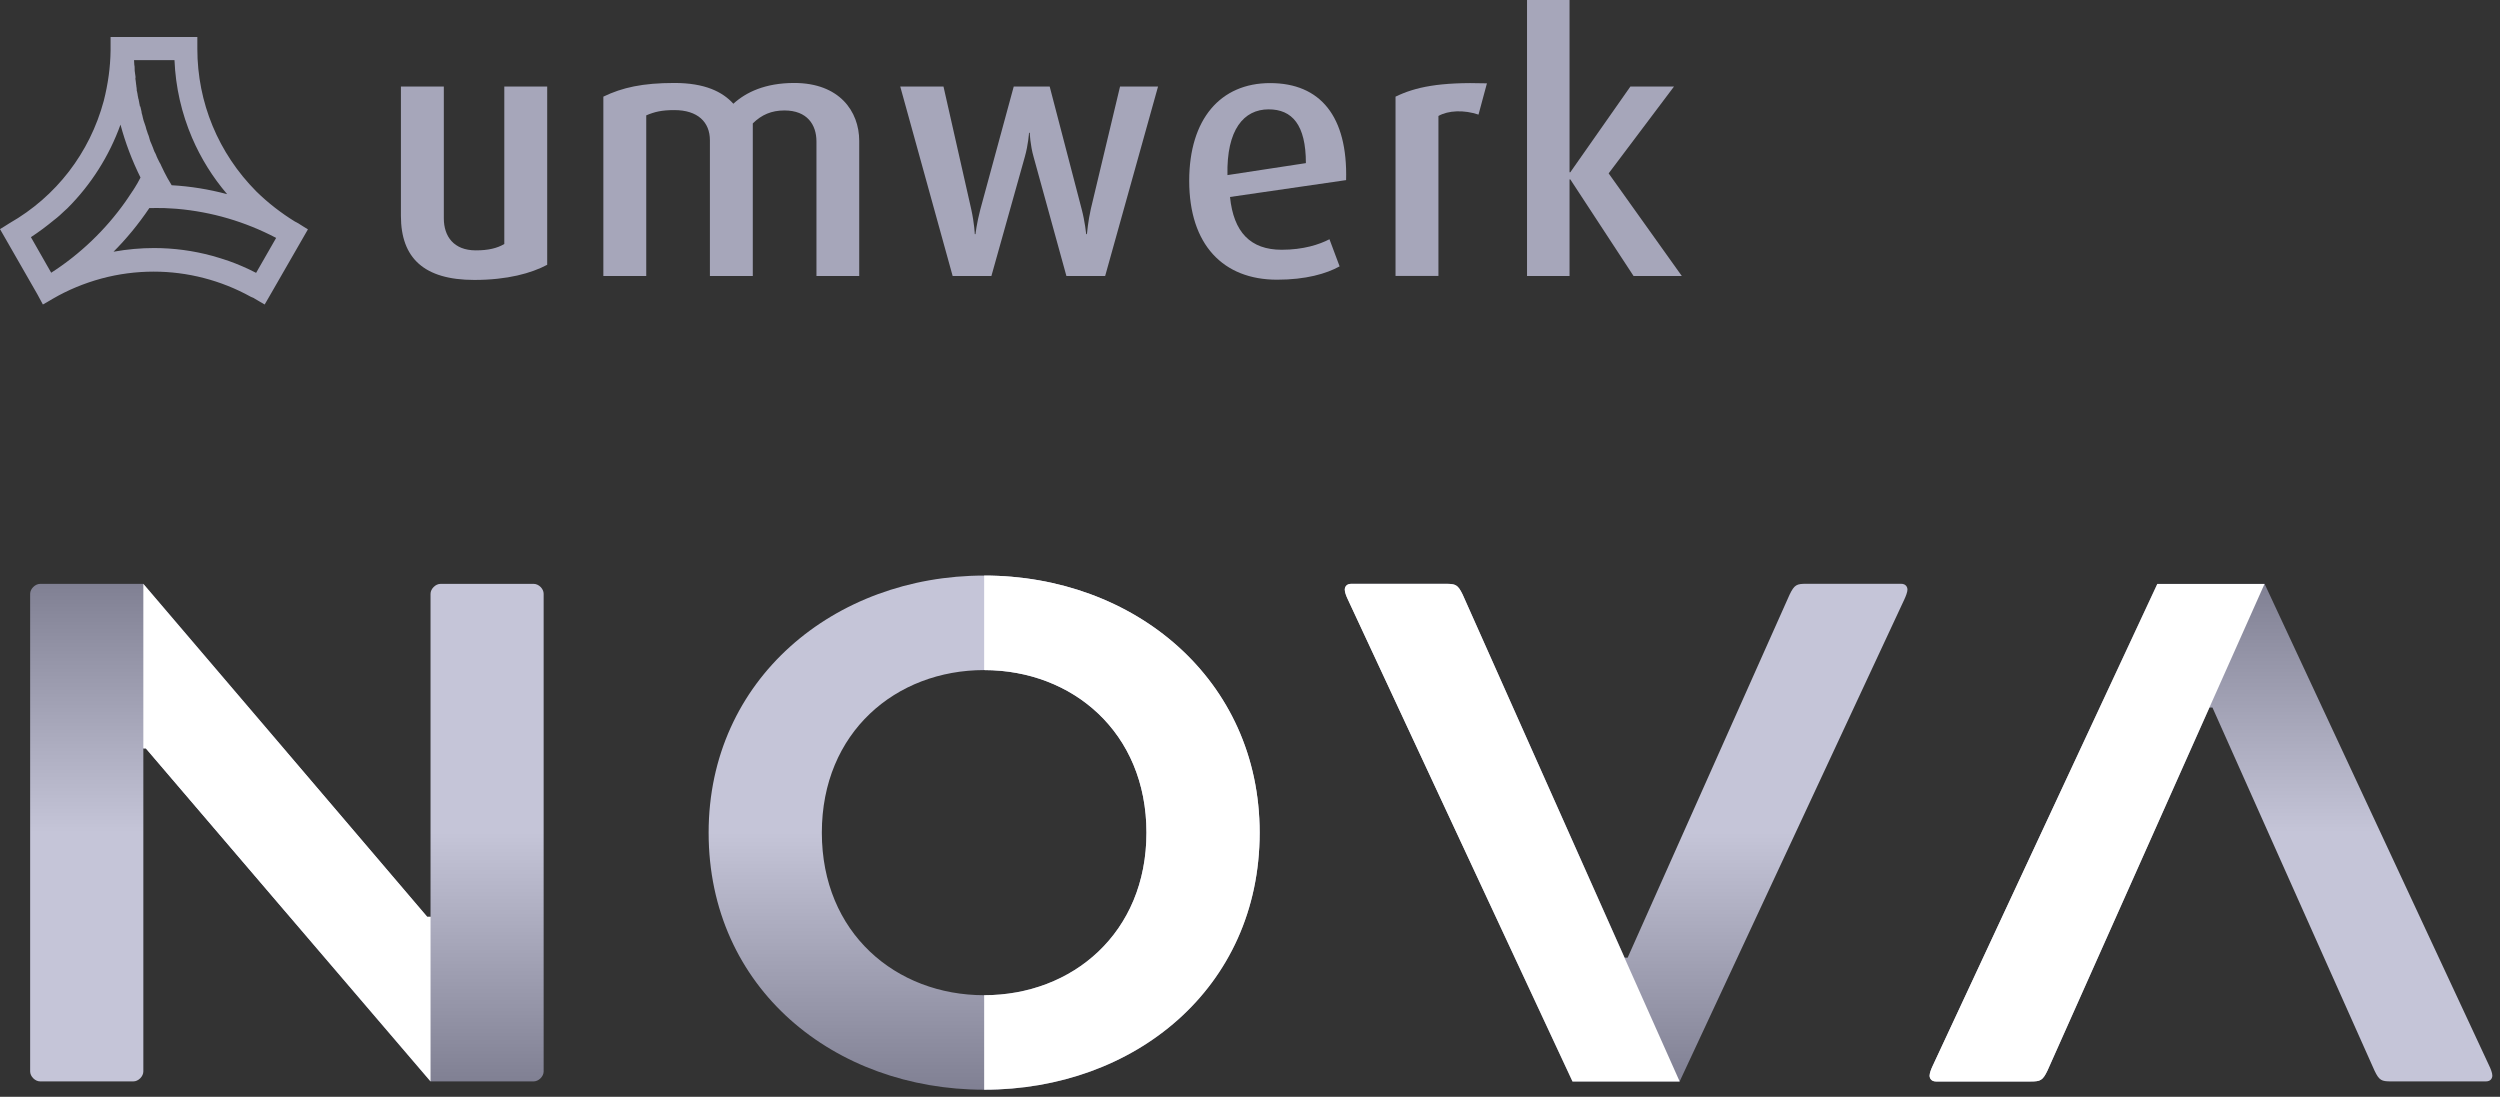 <svg width="155" height="68" viewBox="0 0 155 68" fill="none" xmlns="http://www.w3.org/2000/svg">
<rect x="0" y="0" width="155" height="68" fill="#333333" stroke="none"/>
<path d="M18.833 14.061L18.508 13.856L18.5 13.848L18.485 13.841C18.454 13.826 18.432 13.811 18.401 13.796C18.371 13.78 18.341 13.758 18.295 13.742C17.432 13.212 16.621 12.583 15.894 11.871C13.538 9.5 12.235 6.356 12.235 3.03V2.606V2.295H11.924H7.167H6.856V2.606V3.008V3.083V3.136C6.841 4.189 6.697 5.212 6.432 6.258C5.561 9.485 3.485 12.182 0.598 13.833L0.273 14.038L0 14.204L0.152 14.47L2.311 18.235L2.508 18.599L2.659 18.879L2.939 18.72L3.288 18.515C4.197 17.985 5.212 17.561 6.303 17.265C7.348 16.985 8.439 16.841 9.53 16.841C11.629 16.841 13.704 17.379 15.538 18.394L15.553 18.401L15.568 18.409L15.659 18.447L15.697 18.462C15.704 18.462 15.704 18.47 15.712 18.47C15.72 18.47 15.727 18.477 15.735 18.477L15.75 18.492L15.788 18.515L16.136 18.72L16.409 18.879L16.568 18.606L18.939 14.485L19.091 14.22L18.833 14.061ZM8.356 11.636C8.333 11.674 8.311 11.712 8.288 11.742C8.273 11.773 8.258 11.796 8.242 11.818L8.235 11.826L8.227 11.833C8.205 11.871 8.182 11.909 8.152 11.947C8.121 11.992 8.091 12.03 8.061 12.083C8.015 12.152 7.97 12.22 7.924 12.288C7.871 12.364 7.826 12.432 7.773 12.508C6.538 14.258 4.947 15.773 3.174 16.909L1.917 14.704C2.402 14.386 2.871 14.038 3.348 13.644C3.591 13.462 3.811 13.258 4.015 13.061C4.068 13.015 4.121 12.962 4.174 12.917L4.182 12.909L4.189 12.902C5.652 11.439 6.773 9.667 7.47 7.727C7.773 8.856 8.189 9.955 8.712 11.008C8.591 11.242 8.477 11.447 8.356 11.636ZM10.644 11.485C10.447 11.167 10.311 10.917 10.197 10.689L10.091 10.47L9.992 10.265C9.97 10.197 9.939 10.144 9.894 10.076C9.879 10.046 9.856 10.008 9.841 9.97C9.818 9.924 9.795 9.871 9.765 9.818C9.75 9.788 9.735 9.758 9.727 9.727C9.72 9.712 9.712 9.689 9.705 9.689V9.682V9.674C9.667 9.583 9.629 9.485 9.568 9.386C9.561 9.356 9.545 9.333 9.538 9.303C9.53 9.28 9.515 9.25 9.508 9.235V9.227V9.22L9.402 8.955C9.386 8.917 9.371 8.886 9.356 8.848C9.348 8.826 9.333 8.795 9.326 8.78L9.295 8.689L9.273 8.614L9.265 8.591V8.583C9.258 8.561 9.25 8.538 9.242 8.5C9.22 8.424 9.197 8.356 9.159 8.273C9.144 8.242 9.136 8.205 9.129 8.174C9.114 8.129 9.098 8.076 9.076 8.023C9.061 7.977 9.045 7.917 9.03 7.848L9.023 7.826L9.015 7.803C9 7.773 8.992 7.735 8.977 7.689C8.962 7.644 8.947 7.591 8.924 7.538C8.917 7.515 8.909 7.492 8.902 7.47C8.894 7.439 8.886 7.409 8.879 7.386C8.871 7.341 8.856 7.303 8.848 7.258C8.833 7.212 8.826 7.167 8.818 7.121L8.811 7.098L8.803 7.076C8.788 7.03 8.78 7 8.78 6.992V6.947L8.773 6.917C8.765 6.864 8.742 6.803 8.735 6.75C8.72 6.705 8.712 6.659 8.705 6.621L8.697 6.598L8.674 6.591C8.674 6.583 8.667 6.561 8.667 6.553C8.659 6.515 8.659 6.477 8.644 6.432C8.636 6.394 8.629 6.348 8.621 6.303C8.614 6.25 8.598 6.197 8.591 6.152L8.583 6.129L8.576 6.114C8.576 6.106 8.568 6.083 8.568 6.076C8.561 6.045 8.561 6 8.545 5.955C8.538 5.909 8.53 5.856 8.523 5.811C8.515 5.765 8.508 5.712 8.492 5.659L8.485 5.636L8.477 5.614C8.477 5.606 8.477 5.561 8.477 5.53C8.477 5.477 8.47 5.432 8.462 5.394C8.462 5.379 8.455 5.364 8.455 5.364C8.455 5.311 8.447 5.265 8.439 5.235C8.439 5.227 8.439 5.227 8.439 5.22C8.439 5.174 8.432 5.129 8.424 5.098C8.424 5.076 8.417 5.061 8.417 5.045V5.015L8.409 4.992C8.402 4.947 8.402 4.909 8.394 4.864C8.409 4.811 8.409 4.758 8.394 4.697C8.394 4.659 8.386 4.621 8.379 4.591C8.379 4.576 8.371 4.553 8.371 4.545V4.515L8.364 4.492C8.348 4.409 8.348 4.333 8.348 4.235C8.348 4.174 8.348 4.091 8.326 4.008C8.326 3.955 8.318 3.909 8.318 3.864C8.311 3.818 8.311 3.78 8.311 3.735V3.727H10.818C10.886 5.402 11.258 7.023 11.909 8.545C12.454 9.811 13.182 10.985 14.083 12.038C12.947 11.735 11.78 11.546 10.644 11.485ZM9.258 12.902C9.311 12.902 9.356 12.902 9.409 12.902C9.515 12.902 9.606 12.894 9.705 12.894C9.811 12.894 9.902 12.894 9.985 12.902H9.992H10H10.204C10.235 12.902 10.28 12.909 10.326 12.909C10.379 12.917 10.432 12.917 10.485 12.917C10.568 12.924 10.659 12.932 10.742 12.932C10.826 12.939 10.909 12.939 10.977 12.947C13.136 13.136 15.197 13.742 17.121 14.75L15.879 16.917C15.303 16.621 14.742 16.379 14.189 16.182C13.811 16.053 13.462 15.947 13.167 15.864C11.97 15.538 10.758 15.379 9.553 15.379C8.727 15.379 7.886 15.454 7.038 15.606C7.833 14.811 8.583 13.902 9.258 12.902Z" fill="#A6A6BA"/>
<path d="M29.41 17.356C26.274 17.356 24.857 15.985 24.857 13.386V5.364H27.517V13.538C27.517 14.652 28.13 15.523 29.501 15.523C30.267 15.523 30.812 15.394 31.267 15.129V5.364H33.926V16.417C32.948 16.939 31.463 17.356 29.41 17.356Z" fill="#A6A6BA"/>
<path d="M50.62 17.114V8.765C50.62 7.742 50.052 6.848 48.636 6.848C47.832 6.848 47.219 7.114 46.673 7.652V17.114H44.014V8.697C44.014 7.561 43.249 6.826 41.81 6.826C41.022 6.826 40.59 6.932 40.067 7.152V17.114H37.408V5.992C38.582 5.424 39.848 5.144 41.81 5.144C43.704 5.144 44.795 5.689 45.469 6.432C46.257 5.712 47.454 5.144 49.242 5.144C52.029 5.144 53.272 6.886 53.272 8.742V17.114H50.62Z" fill="#A6A6BA"/>
<path d="M68.519 17.114H66.118L64.087 9.742C63.867 8.977 63.845 8.235 63.845 8.235H63.799C63.799 8.235 63.754 8.977 63.534 9.742L61.466 17.114H59.065L55.815 5.364H58.496L60.216 12.97C60.413 13.864 60.436 14.515 60.436 14.515H60.481C60.481 14.515 60.549 13.864 60.784 12.97L62.852 5.364H65.08L67.064 12.97C67.261 13.712 67.345 14.515 67.345 14.515H67.39C67.39 14.515 67.458 13.712 67.633 12.947L69.443 5.364H71.799L68.519 17.114Z" fill="#A6A6BA"/>
<path d="M76.261 12.212C76.481 14.394 77.526 15.485 79.465 15.485C80.814 15.485 81.799 15.159 82.427 14.833L83.056 16.515C82.231 16.97 80.965 17.341 79.177 17.341C75.844 17.341 73.731 15.182 73.731 11.212C73.731 7.379 75.67 5.152 78.746 5.152C81.867 5.152 83.564 7.22 83.458 11.167L76.261 12.212ZM78.655 6.78C77.109 6.78 76.041 8.045 76.102 10.856L80.965 10.114C80.965 7.742 80.117 6.78 78.655 6.78Z" fill="#A6A6BA"/>
<path d="M91.667 7.106C90.773 6.803 89.796 6.841 89.183 7.189V17.106H86.523V5.992C87.743 5.402 89.228 5.076 92.19 5.167L91.667 7.106Z" fill="#A6A6BA"/>
<path d="M101.282 17.114L97.358 11.121H97.312V17.114H94.676V-7.62939e-06H97.312V10.682H97.358L101.085 5.364H103.789L99.736 10.75L104.274 17.114H101.282Z" fill="#A6A6BA"/>
<g clip-path="url(#clip0)">
<path d="M78.099 51.624C78.099 61.288 70.307 67.563 61.017 67.563C51.727 67.563 43.935 61.288 43.935 51.624C43.935 42.114 51.727 35.685 61.017 35.685C70.307 35.685 78.099 42.108 78.099 51.624ZM50.954 51.624C50.954 57.845 55.545 61.703 61.017 61.703C66.489 61.703 71.081 57.845 71.081 51.624C71.081 45.402 66.489 41.545 61.017 41.545C55.545 41.545 50.954 45.402 50.954 51.624Z" fill="url(#paint0_linear)"/>
<path d="M110.956 36.864C111.255 36.248 111.399 36.195 111.991 36.195H117.868C118.166 36.195 118.262 36.402 118.262 36.556C118.262 36.71 118.161 36.965 118.065 37.173L104.14 67.047H97.495L83.576 37.173C83.475 36.965 83.379 36.71 83.379 36.556C83.379 36.402 83.475 36.195 83.774 36.195H89.65C90.243 36.195 90.392 36.248 90.685 36.864L100.727 59.376H100.914L110.956 36.864Z" fill="url(#paint1_linear)"/>
<path d="M126.943 66.378C126.644 66.994 126.5 67.047 125.908 67.047H120.031C119.733 67.047 119.637 66.84 119.637 66.686C119.637 66.532 119.738 66.277 119.834 66.07L133.759 36.195H140.403L154.328 66.07C154.429 66.277 154.525 66.532 154.525 66.686C154.525 66.84 154.429 67.047 154.131 67.047H148.254C147.662 67.047 147.512 66.994 147.219 66.378L137.172 43.867H136.985L126.943 66.378Z" fill="url(#paint2_linear)"/>
<path d="M61.018 35.685V41.545C66.489 41.545 71.081 45.402 71.081 51.624C71.081 57.845 66.489 61.703 61.018 61.703V67.563C70.308 67.563 78.099 61.288 78.099 51.624C78.099 42.108 70.308 35.685 61.018 35.685Z" fill="white"/>
<path d="M17.794 46.64L8.887 36.2H2.488C2.178 36.2 1.869 36.509 1.869 36.817V66.431C1.869 66.739 2.178 67.047 2.488 67.047H8.269C8.578 67.047 8.887 66.739 8.887 66.431V46.401H9.042L17.788 56.634V46.64H17.794Z" fill="url(#paint3_linear)"/>
<path d="M33.093 36.2H27.312C27.003 36.2 26.693 36.509 26.693 36.817V56.841H26.485L17.787 46.64V56.634L26.688 67.047H33.087C33.397 67.047 33.706 66.739 33.706 66.431V36.817C33.712 36.509 33.402 36.2 33.093 36.2Z" fill="url(#paint4_linear)"/>
<path d="M26.486 56.841L8.887 36.2V46.401H9.041L26.694 67.047V56.841H26.486Z" fill="white"/>
<path d="M89.645 36.2H83.768C83.469 36.2 83.373 36.408 83.373 36.562C83.373 36.716 83.469 36.971 83.57 37.178L97.495 67.053H104.14L100.721 59.386L90.685 36.864C90.386 36.248 90.237 36.2 89.645 36.2Z" fill="white"/>
<path d="M133.755 36.2L119.83 66.075C119.729 66.282 119.633 66.537 119.633 66.692C119.633 66.846 119.734 67.053 120.027 67.053H125.904C126.496 67.053 126.646 67 126.939 66.383L136.981 43.872L140.4 36.206H133.755V36.2Z" fill="white"/>
</g>
<defs>
<linearGradient id="paint0_linear" x1="61.017" y1="35.684" x2="61.017" y2="67.561" gradientUnits="userSpaceOnUse">
<stop offset="0.5" stop-color="#C5C5D8"/>
<stop offset="1" stop-color="#808093"/>
</linearGradient>
<linearGradient id="paint1_linear" x1="100.821" y1="36.198" x2="100.821" y2="67.047" gradientUnits="userSpaceOnUse">
<stop offset="0.5" stop-color="#C5C5D8"/>
<stop offset="1" stop-color="#808093"/>
</linearGradient>
<linearGradient id="paint2_linear" x1="137.079" y1="67.047" x2="137.079" y2="36.198" gradientUnits="userSpaceOnUse">
<stop offset="0.5" stop-color="#C5C5D8"/>
<stop offset="1" stop-color="#808093"/>
</linearGradient>
<linearGradient id="paint3_linear" x1="9.831" y1="67.047" x2="9.831" y2="36.198" gradientUnits="userSpaceOnUse">
<stop offset="0.5" stop-color="#C5C5D8"/>
<stop offset="1" stop-color="#808093"/>
</linearGradient>
<linearGradient id="paint4_linear" x1="25.751" y1="36.198" x2="25.751" y2="67.047" gradientUnits="userSpaceOnUse">
<stop offset="0.5" stop-color="#C5C5D8"/>
<stop offset="1" stop-color="#808093"/>
</linearGradient>
<clipPath id="clip0">
<rect width="153.591" height="32.409" fill="white" transform="translate(1.41 35.313)"/>
</clipPath>
</defs>
</svg>

